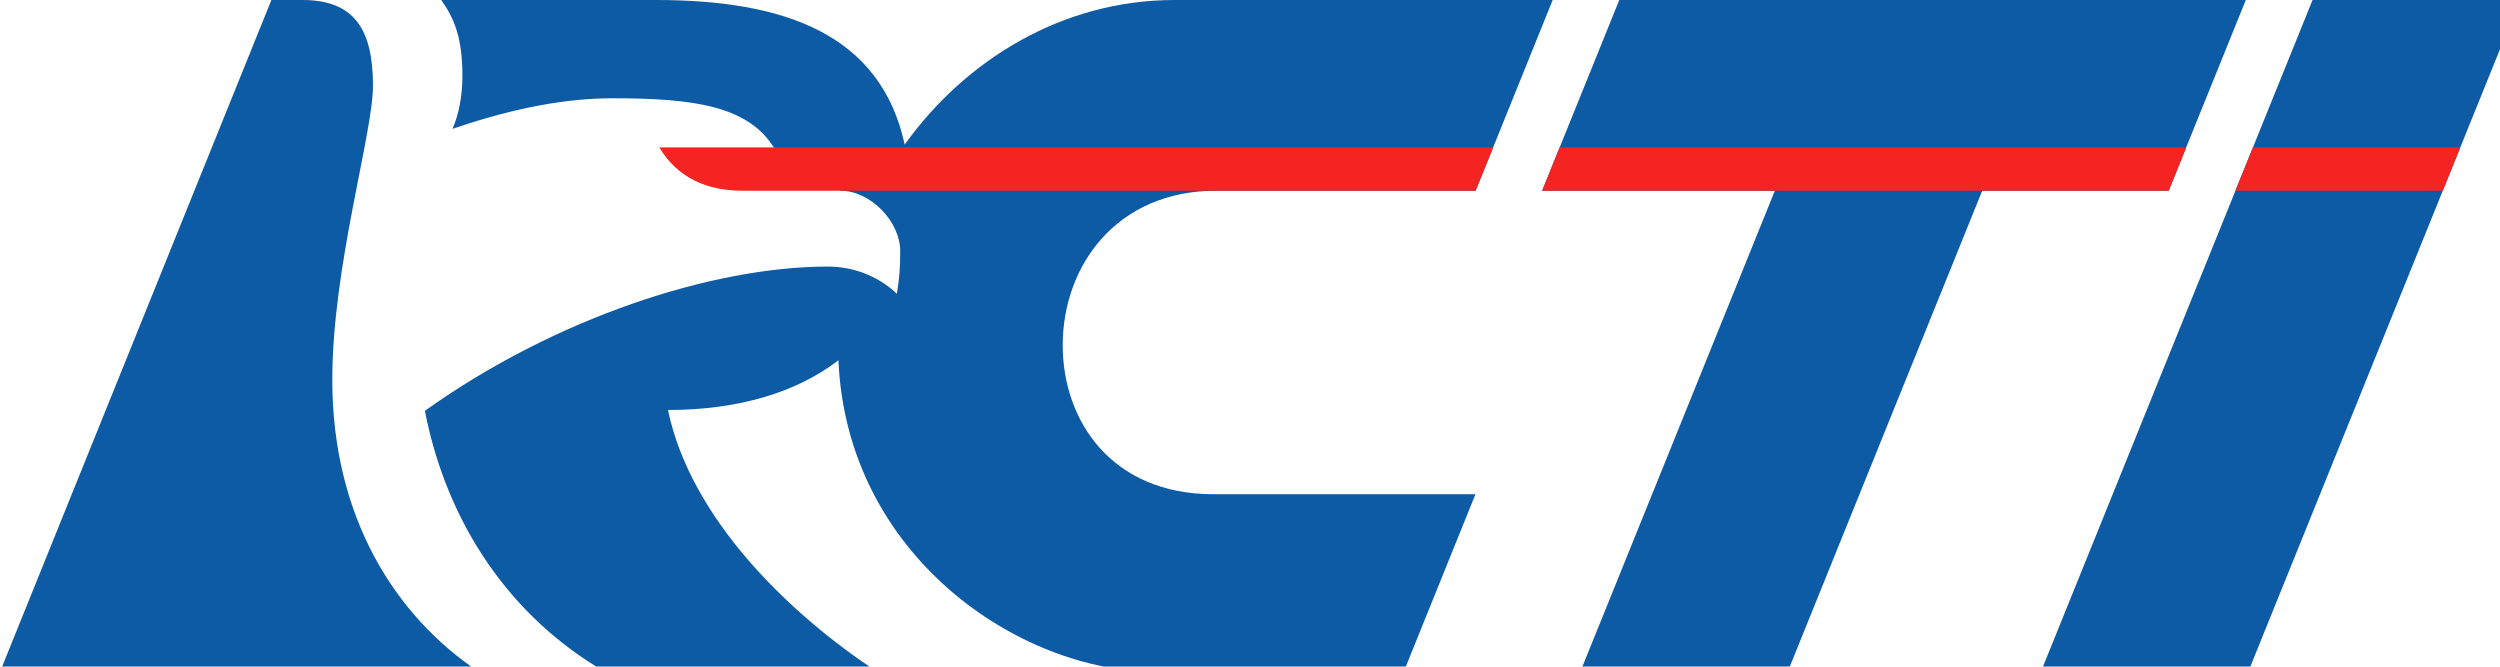 <?xml version="1.0" encoding="UTF-8" standalone="no"?>
<!-- Created with Inkscape (http://www.inkscape.org/) -->

<svg
   width="1000"
   height="266.625"
   viewBox="0 0 1000 266.625"
   version="1.1"
   id="svg1"
   xml:space="preserve"
   inkscape:version="1.4.2 (f4327f4, 2025-05-13)"
   sodipodi:docname="RCTI_Logo.svg"
   xmlns:inkscape="http://www.inkscape.org/namespaces/inkscape"
   xmlns:sodipodi="http://sodipodi.sourceforge.net/DTD/sodipodi-0.dtd"
   xmlns="http://www.w3.org/2000/svg"
   xmlns:svg="http://www.w3.org/2000/svg"><sodipodi:namedview
     id="namedview1"
     pagecolor="#ffffff"
     bordercolor="#000000"
     borderopacity="0.25"
     inkscape:showpageshadow="2"
     inkscape:pageopacity="0.0"
     inkscape:pagecheckerboard="0"
     inkscape:deskcolor="#d1d1d1"
     inkscape:document-units="px"
     inkscape:zoom="0.70710678"
     inkscape:cx="478.00418"
     inkscape:cy="115.25841"
     inkscape:window-width="1366"
     inkscape:window-height="705"
     inkscape:window-x="-8"
     inkscape:window-y="-8"
     inkscape:window-maximized="1"
     inkscape:current-layer="svg1"
     showguides="true" /><defs
     id="defs1"><inkscape:path-effect
       effect="spiro"
       id="path-effect30"
       is_visible="true"
       lpeversion="1" /><style
       type="text/css"
       id="style1">
   <![CDATA[
    .fil0 {fill:#0D5BA5}
    .fil1 {fill:#F32421}
   ]]>
  </style></defs><g
     style="clip-rule:evenodd;fill-rule:evenodd;image-rendering:optimizeQuality;shape-rendering:geometricPrecision;text-rendering:geometricPrecision"
     id="g1"
     transform="matrix(0.039,0,0,0.039,0.035,0)"><path
       d="M 2782.656,0 -0.915,6890.973 H 4910.757 c -861.74,-574.481 -1503.49,-1590.845 -1503.49,-2995.796 0,-1161.165 417.286,-2522.363 417.253,-3018.318 C 3824.482,285.842 3620.113,-1.2739825e-5 3100.812,0 Z m 1741.602,0 c 131.876,184.122 217.61,385.523 217.61,776.985 0,217.619 -42.418,411.457 -101.841,544.671 658.469,-225.72 1190.408,-313.755 1643.282,-313.755 832.274,0 1384.539,78.743 1652.032,504.08 227.999,147.999 454.186,296.022 682.185,444.021 312.129,0 614.516,317.306 614.516,620.004 0,183.694 -10.016,283.98 -34.016,436.98 -157.086,-149.836 -402.917,-278.963 -709.005,-278.963 -1179.832,0 -2795.759,525.419 -4131.995,1479.414 227.804,1169.267 886.456,2120.806 1848.414,2677.536 h 2791.596 c -899.997,-592.998 -1913,-1567.98 -2146.999,-2685.975 719.811,0 1318.652,-179.161 1748.385,-510.034 85.772,2002.463 1851.13,3196.009 3258.605,3196.009 h 2538.987 l 736.031,-1821.957 h -2686.027 c -1053.428,0 -1546.952,-761.177 -1547.136,-1526.685 -0.197,-819.697 555.275,-1586.329 1574.162,-1586.329 H 15134.01 L 15924.043,0 H 12045.02 C 10900.48,0 9902.405,611.126 9278.276,1482.573 9029.953,345.289 8039.068,0 6727.122,0 Z M 16607.056,0 15816.04,1956.002 h 2386.717 l -1995.713,4934.971 h 2127.014 l 1995.61,-4934.971 h 1912.303 L 23032.988,0 Z m 7110.498,0 -2786.677,6890.973 h 2126.704 L 25844.258,0 Z"
       style="display:inline;fill:#0d5ba5;stroke-width:1"
       id="path1"
       sodipodi:nodetypes="cccsssccscsccscscccccsccsssccscsccccccccccccccc" /><path
       d="m 6761.086,1511.981 c 188.214,315.885 494.718,444.021 849.988,444.021 h 7522.004 l 180.332,-444.021 z m 9234.561,0 -179.555,444.021 h 6425.983 l 180.332,-444.021 z m 7110.602,0 -179.555,444.021 h 2126.651 l 179.556,-444.021 z"
       style="display:inline;fill:#f32421"
       id="path2" /></g></svg>
